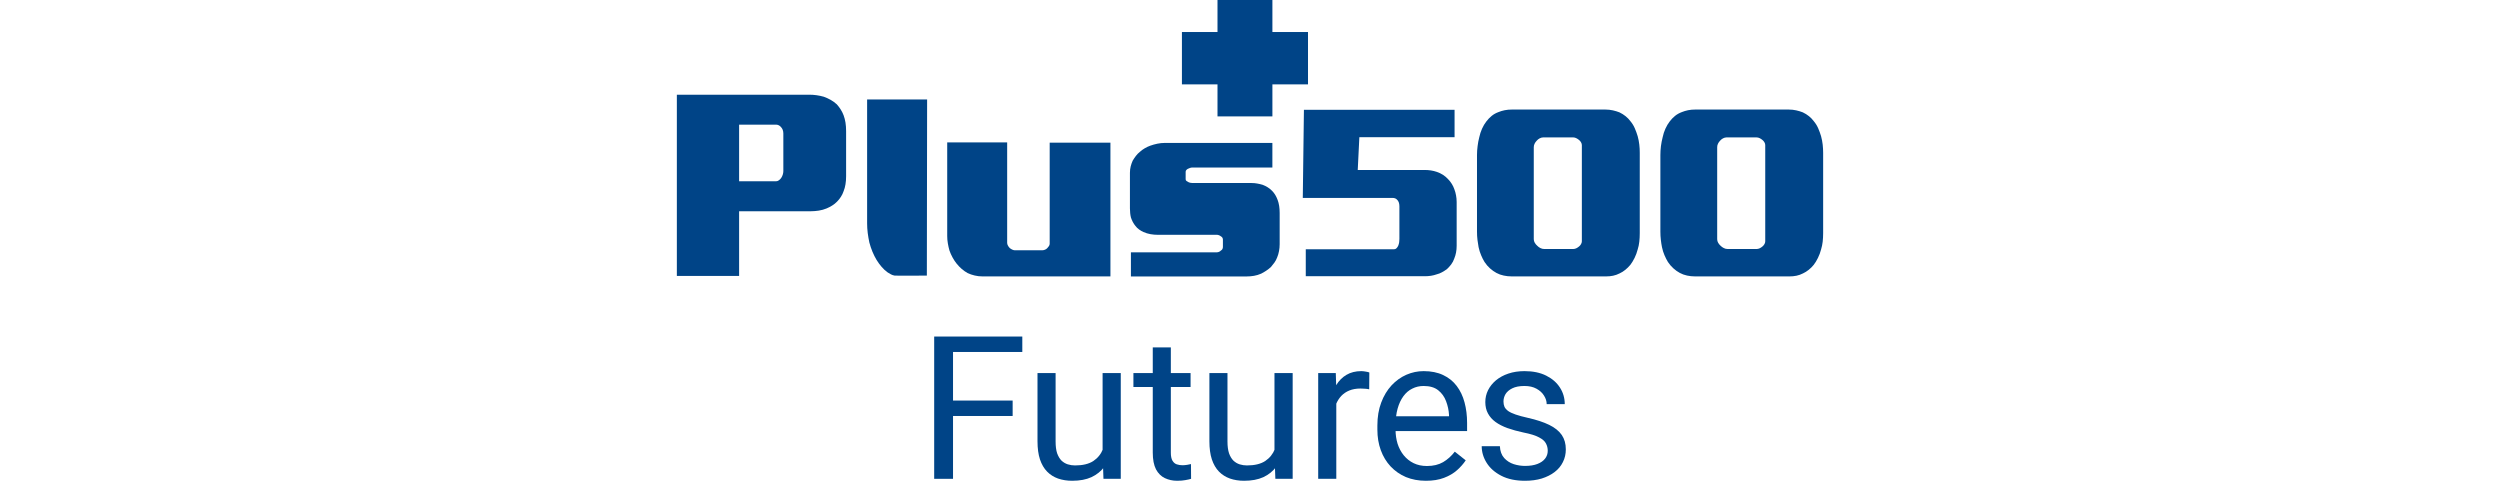 <?xml version="1.0" encoding="UTF-8"?> <svg xmlns="http://www.w3.org/2000/svg" width="104" height="20" viewBox="0 0 104 20" fill="none"><path d="M70.529 4.557H74.404C74.52 4.557 74.625 4.569 74.724 4.591C74.823 4.614 74.913 4.64 74.995 4.673C75.091 4.719 75.176 4.771 75.253 4.833C75.329 4.894 75.395 4.963 75.452 5.04C75.529 5.131 75.59 5.23 75.638 5.34C75.686 5.45 75.725 5.56 75.757 5.668C75.789 5.784 75.811 5.9 75.824 6.016C75.836 6.132 75.843 6.245 75.843 6.355V9.7C75.843 9.823 75.836 9.941 75.824 10.054C75.811 10.167 75.788 10.274 75.757 10.377C75.725 10.5 75.683 10.617 75.628 10.726C75.575 10.836 75.516 10.932 75.452 11.016C75.389 11.094 75.319 11.163 75.243 11.224C75.166 11.286 75.086 11.336 75.005 11.373C74.915 11.419 74.826 11.451 74.733 11.47C74.64 11.489 74.548 11.498 74.453 11.498H70.509C70.401 11.498 70.293 11.487 70.185 11.464C70.078 11.442 69.976 11.405 69.881 11.354C69.786 11.303 69.697 11.24 69.615 11.165C69.532 11.092 69.456 11.002 69.386 10.899C69.335 10.815 69.288 10.722 69.243 10.618C69.199 10.516 69.163 10.402 69.138 10.281C69.119 10.183 69.102 10.083 69.091 9.975C69.078 9.87 69.072 9.756 69.072 9.633V6.451C69.072 6.33 69.08 6.205 69.095 6.079C69.111 5.953 69.135 5.83 69.167 5.707C69.192 5.584 69.23 5.467 69.281 5.354C69.332 5.24 69.392 5.14 69.462 5.05C69.525 4.966 69.598 4.889 69.681 4.822C69.764 4.754 69.859 4.702 69.967 4.662C70.044 4.631 70.129 4.604 70.224 4.585C70.319 4.566 70.421 4.557 70.529 4.557ZM73.081 5.717H71.814C71.771 5.717 71.725 5.731 71.676 5.756C71.629 5.781 71.59 5.814 71.557 5.852C71.519 5.891 71.489 5.933 71.468 5.978C71.445 6.023 71.435 6.071 71.435 6.123V9.952C71.435 10.004 71.448 10.054 71.477 10.103C71.505 10.15 71.539 10.19 71.576 10.223C71.615 10.262 71.659 10.294 71.711 10.32C71.761 10.346 71.812 10.358 71.863 10.358H73.082C73.12 10.358 73.159 10.348 73.201 10.33C73.243 10.311 73.281 10.284 73.32 10.252C73.351 10.227 73.378 10.194 73.401 10.155C73.423 10.116 73.434 10.077 73.434 10.04V6.036C73.434 5.998 73.423 5.96 73.401 5.921C73.378 5.882 73.351 5.85 73.32 5.825C73.281 5.793 73.243 5.766 73.201 5.747C73.158 5.727 73.119 5.717 73.081 5.717Z" fill="#004487"></path><path d="M62.901 4.557H66.777C66.89 4.557 66.996 4.569 67.096 4.591C67.194 4.614 67.284 4.64 67.367 4.673C67.462 4.719 67.548 4.771 67.624 4.833C67.7 4.894 67.767 4.963 67.824 5.04C67.9 5.131 67.962 5.23 68.009 5.34C68.056 5.45 68.096 5.56 68.128 5.668C68.16 5.784 68.182 5.9 68.195 6.016C68.209 6.132 68.214 6.245 68.214 6.355V9.7C68.214 9.823 68.208 9.941 68.195 10.054C68.183 10.167 68.161 10.274 68.128 10.377C68.096 10.5 68.054 10.617 68 10.726C67.946 10.836 67.887 10.932 67.824 11.016C67.759 11.094 67.689 11.163 67.614 11.224C67.539 11.286 67.458 11.336 67.376 11.373C67.287 11.419 67.196 11.451 67.104 11.47C67.012 11.489 66.918 11.498 66.824 11.498H62.882C62.773 11.498 62.665 11.487 62.558 11.464C62.448 11.442 62.347 11.405 62.252 11.354C62.158 11.303 62.069 11.24 61.985 11.165C61.902 11.092 61.826 11.002 61.757 10.899C61.705 10.815 61.658 10.722 61.615 10.618C61.569 10.516 61.536 10.402 61.509 10.281C61.49 10.183 61.475 10.083 61.462 9.975C61.449 9.87 61.443 9.756 61.443 9.633V6.451C61.443 6.33 61.451 6.205 61.468 6.079C61.483 5.953 61.506 5.83 61.538 5.707C61.565 5.584 61.602 5.467 61.653 5.354C61.704 5.24 61.764 5.14 61.834 5.05C61.897 4.966 61.971 4.889 62.053 4.822C62.135 4.754 62.23 4.702 62.339 4.662C62.415 4.631 62.5 4.604 62.596 4.585C62.692 4.566 62.793 4.557 62.901 4.557ZM65.454 5.717H64.187C64.142 5.717 64.096 5.731 64.049 5.756C64.001 5.781 63.96 5.814 63.929 5.852C63.891 5.891 63.86 5.933 63.839 5.978C63.817 6.023 63.805 6.071 63.805 6.123V9.952C63.805 10.004 63.82 10.054 63.848 10.103C63.877 10.15 63.911 10.19 63.949 10.223C63.986 10.262 64.03 10.294 64.081 10.32C64.132 10.346 64.183 10.358 64.234 10.358H65.453C65.491 10.358 65.53 10.348 65.571 10.33C65.612 10.311 65.652 10.284 65.69 10.252C65.722 10.227 65.749 10.194 65.771 10.155C65.793 10.116 65.805 10.077 65.805 10.04V6.036C65.805 5.998 65.793 5.96 65.771 5.921C65.749 5.882 65.722 5.85 65.69 5.825C65.653 5.793 65.612 5.766 65.571 5.747C65.53 5.727 65.492 5.717 65.454 5.717Z" fill="#004487"></path><path d="M60.51 4.566V5.708H56.549L56.482 7.071H59.273C59.45 7.071 59.615 7.097 59.767 7.149C59.863 7.181 59.95 7.223 60.03 7.274C60.109 7.326 60.181 7.387 60.244 7.457C60.302 7.516 60.352 7.58 60.396 7.652C60.44 7.723 60.475 7.796 60.501 7.873C60.533 7.958 60.557 8.042 60.572 8.131C60.588 8.216 60.597 8.309 60.597 8.405V10.223C60.597 10.326 60.588 10.42 60.572 10.504C60.557 10.588 60.532 10.669 60.501 10.746C60.469 10.842 60.424 10.928 60.368 11.002C60.311 11.076 60.251 11.141 60.187 11.2C60.123 11.246 60.056 11.287 59.987 11.326C59.915 11.365 59.845 11.394 59.767 11.412C59.691 11.44 59.611 11.459 59.53 11.472C59.446 11.484 59.364 11.491 59.283 11.491H54.32V10.369H57.997C58.035 10.369 58.068 10.355 58.096 10.326C58.125 10.297 58.148 10.261 58.169 10.215C58.187 10.17 58.199 10.123 58.206 10.074C58.213 10.027 58.215 9.982 58.215 9.943V8.581C58.215 8.521 58.206 8.469 58.192 8.426C58.176 8.381 58.155 8.346 58.129 8.32C58.104 8.288 58.074 8.265 58.039 8.252C58.004 8.238 57.968 8.233 57.93 8.233H54.196L54.243 4.568H60.51V4.566Z" fill="#004487"></path><path d="M52.931 5.946V6.97H49.584C49.562 6.97 49.536 6.976 49.505 6.986C49.473 6.997 49.444 7.009 49.416 7.023C49.389 7.037 49.365 7.055 49.349 7.076C49.331 7.097 49.323 7.121 49.323 7.149V7.455C49.323 7.484 49.333 7.507 49.354 7.525C49.375 7.541 49.398 7.557 49.427 7.571C49.454 7.586 49.484 7.596 49.515 7.603C49.546 7.611 49.576 7.614 49.603 7.614H52.068C52.145 7.614 52.222 7.62 52.302 7.635C52.382 7.65 52.457 7.667 52.526 7.688C52.602 7.717 52.673 7.751 52.74 7.794C52.805 7.836 52.866 7.886 52.922 7.942C52.97 7.992 53.013 8.047 53.052 8.111C53.089 8.174 53.123 8.245 53.151 8.322C53.178 8.393 53.198 8.474 53.213 8.564C53.227 8.656 53.234 8.754 53.234 8.86V10.159C53.234 10.258 53.225 10.353 53.207 10.444C53.191 10.536 53.165 10.625 53.13 10.708C53.102 10.785 53.063 10.858 53.015 10.925C52.966 10.992 52.917 11.054 52.87 11.109C52.806 11.166 52.741 11.216 52.672 11.263C52.603 11.309 52.533 11.35 52.464 11.384C52.366 11.427 52.268 11.457 52.168 11.474C52.067 11.491 51.968 11.5 51.871 11.5H47.046V10.496H50.624C50.652 10.496 50.681 10.489 50.712 10.476C50.743 10.462 50.77 10.444 50.79 10.422C50.817 10.408 50.838 10.388 50.853 10.359C50.866 10.331 50.873 10.303 50.873 10.274V9.968C50.873 9.941 50.866 9.915 50.853 9.89C50.838 9.865 50.817 9.846 50.79 9.832C50.762 9.81 50.734 9.794 50.707 9.785C50.678 9.773 50.652 9.768 50.624 9.768H48.16C48.062 9.768 47.964 9.759 47.863 9.742C47.762 9.725 47.664 9.694 47.567 9.652C47.505 9.624 47.444 9.588 47.385 9.546C47.326 9.504 47.276 9.455 47.234 9.398C47.193 9.349 47.156 9.294 47.125 9.235C47.094 9.175 47.068 9.113 47.047 9.05C47.033 8.993 47.022 8.934 47.016 8.87C47.009 8.808 47.005 8.739 47.005 8.669V7.191C47.005 7.092 47.016 7.003 47.037 6.921C47.057 6.841 47.085 6.762 47.12 6.684C47.162 6.614 47.207 6.546 47.255 6.484C47.303 6.42 47.359 6.365 47.421 6.315C47.483 6.259 47.551 6.209 47.624 6.167C47.697 6.124 47.771 6.09 47.847 6.062C47.944 6.028 48.045 5.998 48.149 5.977C48.253 5.956 48.353 5.946 48.45 5.946H52.931Z" fill="#004487"></path><path d="M41.898 5.925V10.106C41.898 10.141 41.909 10.178 41.93 10.216C41.951 10.255 41.975 10.289 42.003 10.317C42.037 10.344 42.074 10.368 42.112 10.385C42.15 10.403 42.187 10.412 42.221 10.412H43.354C43.389 10.412 43.425 10.405 43.464 10.39C43.501 10.377 43.534 10.356 43.562 10.327C43.59 10.299 43.615 10.269 43.636 10.237C43.656 10.206 43.667 10.172 43.667 10.137V5.934H46.194V11.499H40.88C40.761 11.499 40.651 11.486 40.547 11.461C40.443 11.437 40.346 11.403 40.256 11.361C40.166 11.312 40.083 11.254 40.007 11.187C39.93 11.12 39.861 11.049 39.798 10.97C39.736 10.893 39.678 10.806 39.627 10.712C39.575 10.616 39.531 10.52 39.497 10.421C39.469 10.322 39.447 10.223 39.43 10.121C39.412 10.019 39.404 9.918 39.404 9.819V5.923H41.898V5.925Z" fill="#004487"></path><path d="M38.557 11.464C38.557 11.464 37.32 11.476 37.215 11.464C37.109 11.45 37.014 11.387 36.924 11.331C36.834 11.267 36.75 11.189 36.674 11.099C36.597 11.011 36.529 10.916 36.466 10.814C36.404 10.711 36.346 10.596 36.294 10.472C36.243 10.345 36.199 10.218 36.165 10.088C36.137 9.957 36.114 9.825 36.097 9.69C36.08 9.556 36.072 9.422 36.072 9.291V4.137H38.568L38.557 11.464Z" fill="#004487"></path><path d="M28.157 9.427V3.94H33.669C33.766 3.94 33.866 3.946 33.97 3.961C34.075 3.976 34.175 3.997 34.272 4.025C34.369 4.06 34.465 4.104 34.558 4.156C34.652 4.211 34.736 4.272 34.813 4.342C34.869 4.406 34.921 4.473 34.969 4.548C35.017 4.621 35.059 4.704 35.094 4.796C35.128 4.888 35.154 4.988 35.172 5.097C35.189 5.207 35.198 5.324 35.198 5.451V7.331C35.198 7.45 35.19 7.563 35.172 7.669C35.155 7.774 35.129 7.869 35.094 7.953C35.066 8.038 35.028 8.118 34.98 8.19C34.93 8.265 34.879 8.331 34.823 8.386C34.761 8.45 34.694 8.504 34.621 8.549C34.548 8.595 34.47 8.635 34.386 8.671C34.283 8.714 34.175 8.743 34.064 8.761C33.953 8.778 33.842 8.788 33.731 8.788H30.747V11.48H29.3H28.157V9.427ZM30.747 5.186V7.541H32.285C32.327 7.541 32.366 7.527 32.405 7.498C32.443 7.47 32.476 7.435 32.504 7.393C32.531 7.35 32.552 7.304 32.566 7.255C32.58 7.207 32.587 7.16 32.587 7.118V5.555C32.587 5.499 32.578 5.447 32.561 5.401C32.543 5.356 32.521 5.319 32.493 5.291C32.465 5.255 32.432 5.229 32.395 5.211C32.357 5.193 32.32 5.185 32.285 5.185H30.747V5.186Z" fill="#004487"></path><path d="M54.413 1.332H52.932V0H50.648V1.332H49.168V3.51H50.648V4.842H52.932V3.51H54.413V1.332Z" fill="#004487"></path><path d="M64.386 18.752C64.386 18.644 64.362 18.543 64.313 18.451C64.267 18.356 64.171 18.271 64.025 18.195C63.881 18.116 63.664 18.049 63.374 17.992C63.13 17.94 62.91 17.879 62.712 17.809C62.517 17.738 62.35 17.653 62.212 17.553C62.076 17.453 61.972 17.335 61.899 17.199C61.825 17.064 61.789 16.905 61.789 16.724C61.789 16.55 61.827 16.386 61.903 16.232C61.981 16.077 62.091 15.94 62.232 15.821C62.376 15.702 62.548 15.608 62.748 15.541C62.949 15.473 63.172 15.439 63.419 15.439C63.771 15.439 64.072 15.501 64.321 15.626C64.571 15.751 64.762 15.917 64.895 16.126C65.027 16.332 65.094 16.561 65.094 16.813H64.342C64.342 16.691 64.305 16.573 64.232 16.459C64.162 16.343 64.057 16.247 63.919 16.171C63.783 16.095 63.617 16.057 63.419 16.057C63.21 16.057 63.041 16.089 62.911 16.154C62.783 16.217 62.69 16.297 62.63 16.394C62.573 16.492 62.545 16.595 62.545 16.703C62.545 16.785 62.559 16.858 62.586 16.923C62.615 16.985 62.667 17.043 62.74 17.098C62.813 17.149 62.916 17.198 63.049 17.244C63.182 17.29 63.351 17.336 63.557 17.382C63.918 17.463 64.214 17.561 64.447 17.675C64.68 17.789 64.854 17.928 64.968 18.093C65.082 18.259 65.138 18.459 65.138 18.695C65.138 18.887 65.098 19.064 65.016 19.224C64.938 19.384 64.823 19.522 64.671 19.638C64.522 19.752 64.343 19.841 64.134 19.907C63.928 19.969 63.697 20 63.439 20C63.052 20 62.724 19.931 62.456 19.793C62.187 19.654 61.984 19.476 61.846 19.256C61.708 19.037 61.639 18.805 61.639 18.561H62.395C62.405 18.767 62.465 18.931 62.573 19.053C62.682 19.172 62.815 19.258 62.972 19.309C63.129 19.358 63.285 19.382 63.439 19.382C63.645 19.382 63.817 19.355 63.956 19.301C64.097 19.247 64.204 19.172 64.277 19.077C64.35 18.982 64.386 18.874 64.386 18.752Z" fill="#004487"></path><path d="M59.319 20C59.013 20 58.735 19.948 58.486 19.846C58.239 19.74 58.027 19.592 57.848 19.402C57.672 19.213 57.536 18.988 57.441 18.728C57.346 18.468 57.299 18.183 57.299 17.874V17.703C57.299 17.346 57.352 17.027 57.458 16.748C57.563 16.466 57.707 16.228 57.888 16.032C58.07 15.837 58.276 15.69 58.506 15.589C58.737 15.489 58.975 15.439 59.222 15.439C59.536 15.439 59.807 15.493 60.035 15.602C60.265 15.71 60.453 15.862 60.6 16.057C60.746 16.249 60.855 16.477 60.925 16.74C60.995 17 61.031 17.285 61.031 17.593V17.931H57.746V17.317H60.279V17.26C60.268 17.065 60.227 16.875 60.157 16.691C60.089 16.507 59.98 16.355 59.831 16.236C59.682 16.116 59.479 16.057 59.222 16.057C59.051 16.057 58.894 16.093 58.75 16.167C58.606 16.237 58.483 16.343 58.38 16.484C58.277 16.625 58.197 16.797 58.14 17C58.084 17.203 58.055 17.438 58.055 17.703V17.874C58.055 18.083 58.084 18.279 58.14 18.463C58.2 18.645 58.285 18.805 58.397 18.943C58.51 19.081 58.647 19.19 58.807 19.268C58.97 19.347 59.154 19.386 59.36 19.386C59.626 19.386 59.85 19.332 60.035 19.224C60.219 19.115 60.38 18.97 60.519 18.789L60.974 19.15C60.879 19.294 60.758 19.431 60.612 19.561C60.466 19.691 60.285 19.797 60.071 19.878C59.86 19.959 59.609 20 59.319 20Z" fill="#004487"></path><path d="M55.59 16.211V19.919H54.837V15.52H55.569L55.59 16.211ZM56.964 15.496L56.959 16.195C56.897 16.182 56.837 16.173 56.781 16.171C56.726 16.165 56.664 16.163 56.594 16.163C56.42 16.163 56.267 16.19 56.134 16.244C56.001 16.298 55.889 16.374 55.797 16.471C55.705 16.569 55.632 16.686 55.577 16.821C55.526 16.954 55.492 17.1 55.476 17.26L55.264 17.382C55.264 17.116 55.29 16.867 55.342 16.634C55.396 16.401 55.478 16.195 55.59 16.016C55.701 15.835 55.842 15.694 56.012 15.594C56.186 15.491 56.392 15.439 56.63 15.439C56.684 15.439 56.747 15.446 56.817 15.459C56.888 15.47 56.936 15.482 56.964 15.496Z" fill="#004487"></path><path d="M53.018 18.902V15.52H53.775V19.919H53.055L53.018 18.902ZM53.161 17.976L53.474 17.968C53.474 18.26 53.443 18.531 53.38 18.78C53.321 19.027 53.223 19.241 53.087 19.423C52.952 19.604 52.775 19.747 52.555 19.85C52.335 19.95 52.069 20 51.754 20C51.54 20 51.344 19.969 51.165 19.907C50.989 19.844 50.837 19.748 50.709 19.618C50.582 19.488 50.483 19.318 50.413 19.11C50.345 18.901 50.311 18.65 50.311 18.358V15.52H51.063V18.366C51.063 18.564 51.085 18.728 51.128 18.858C51.174 18.985 51.235 19.087 51.311 19.163C51.39 19.236 51.476 19.287 51.571 19.317C51.669 19.347 51.769 19.362 51.872 19.362C52.192 19.362 52.445 19.301 52.632 19.179C52.819 19.054 52.953 18.887 53.035 18.679C53.119 18.468 53.161 18.233 53.161 17.976Z" fill="#004487"></path><path d="M49.528 15.52V16.098H47.15V15.52H49.528ZM47.955 14.451H48.707V18.829C48.707 18.978 48.73 19.091 48.776 19.167C48.822 19.243 48.882 19.293 48.955 19.317C49.028 19.341 49.107 19.354 49.191 19.354C49.253 19.354 49.318 19.348 49.386 19.337C49.457 19.324 49.509 19.313 49.545 19.305L49.549 19.919C49.489 19.938 49.41 19.955 49.313 19.972C49.218 19.991 49.103 20 48.967 20C48.783 20 48.614 19.963 48.459 19.89C48.305 19.817 48.181 19.695 48.089 19.524C48 19.351 47.955 19.118 47.955 18.825V14.451Z" fill="#004487"></path><path d="M45.868 18.902V15.52H46.624V19.919H45.904L45.868 18.902ZM46.01 17.976L46.323 17.968C46.323 18.26 46.292 18.531 46.23 18.78C46.17 19.027 46.072 19.241 45.937 19.423C45.801 19.604 45.624 19.747 45.404 19.85C45.185 19.95 44.918 20 44.604 20C44.389 20 44.193 19.969 44.014 19.907C43.838 19.844 43.686 19.748 43.559 19.618C43.431 19.488 43.333 19.318 43.262 19.11C43.194 18.901 43.16 18.65 43.16 18.358V15.52H43.913V18.366C43.913 18.564 43.934 18.728 43.977 18.858C44.024 18.985 44.085 19.087 44.16 19.163C44.239 19.236 44.326 19.287 44.421 19.317C44.518 19.347 44.618 19.362 44.721 19.362C45.041 19.362 45.295 19.301 45.482 19.179C45.669 19.054 45.803 18.887 45.884 18.679C45.968 18.468 46.01 18.233 46.01 17.976Z" fill="#004487"></path><path d="M39.646 14V19.919H38.862V14H39.646ZM42.126 16.663V17.305H39.475V16.663H42.126ZM42.528 14V14.642H39.475V14H42.528Z" fill="#004487"></path></svg>